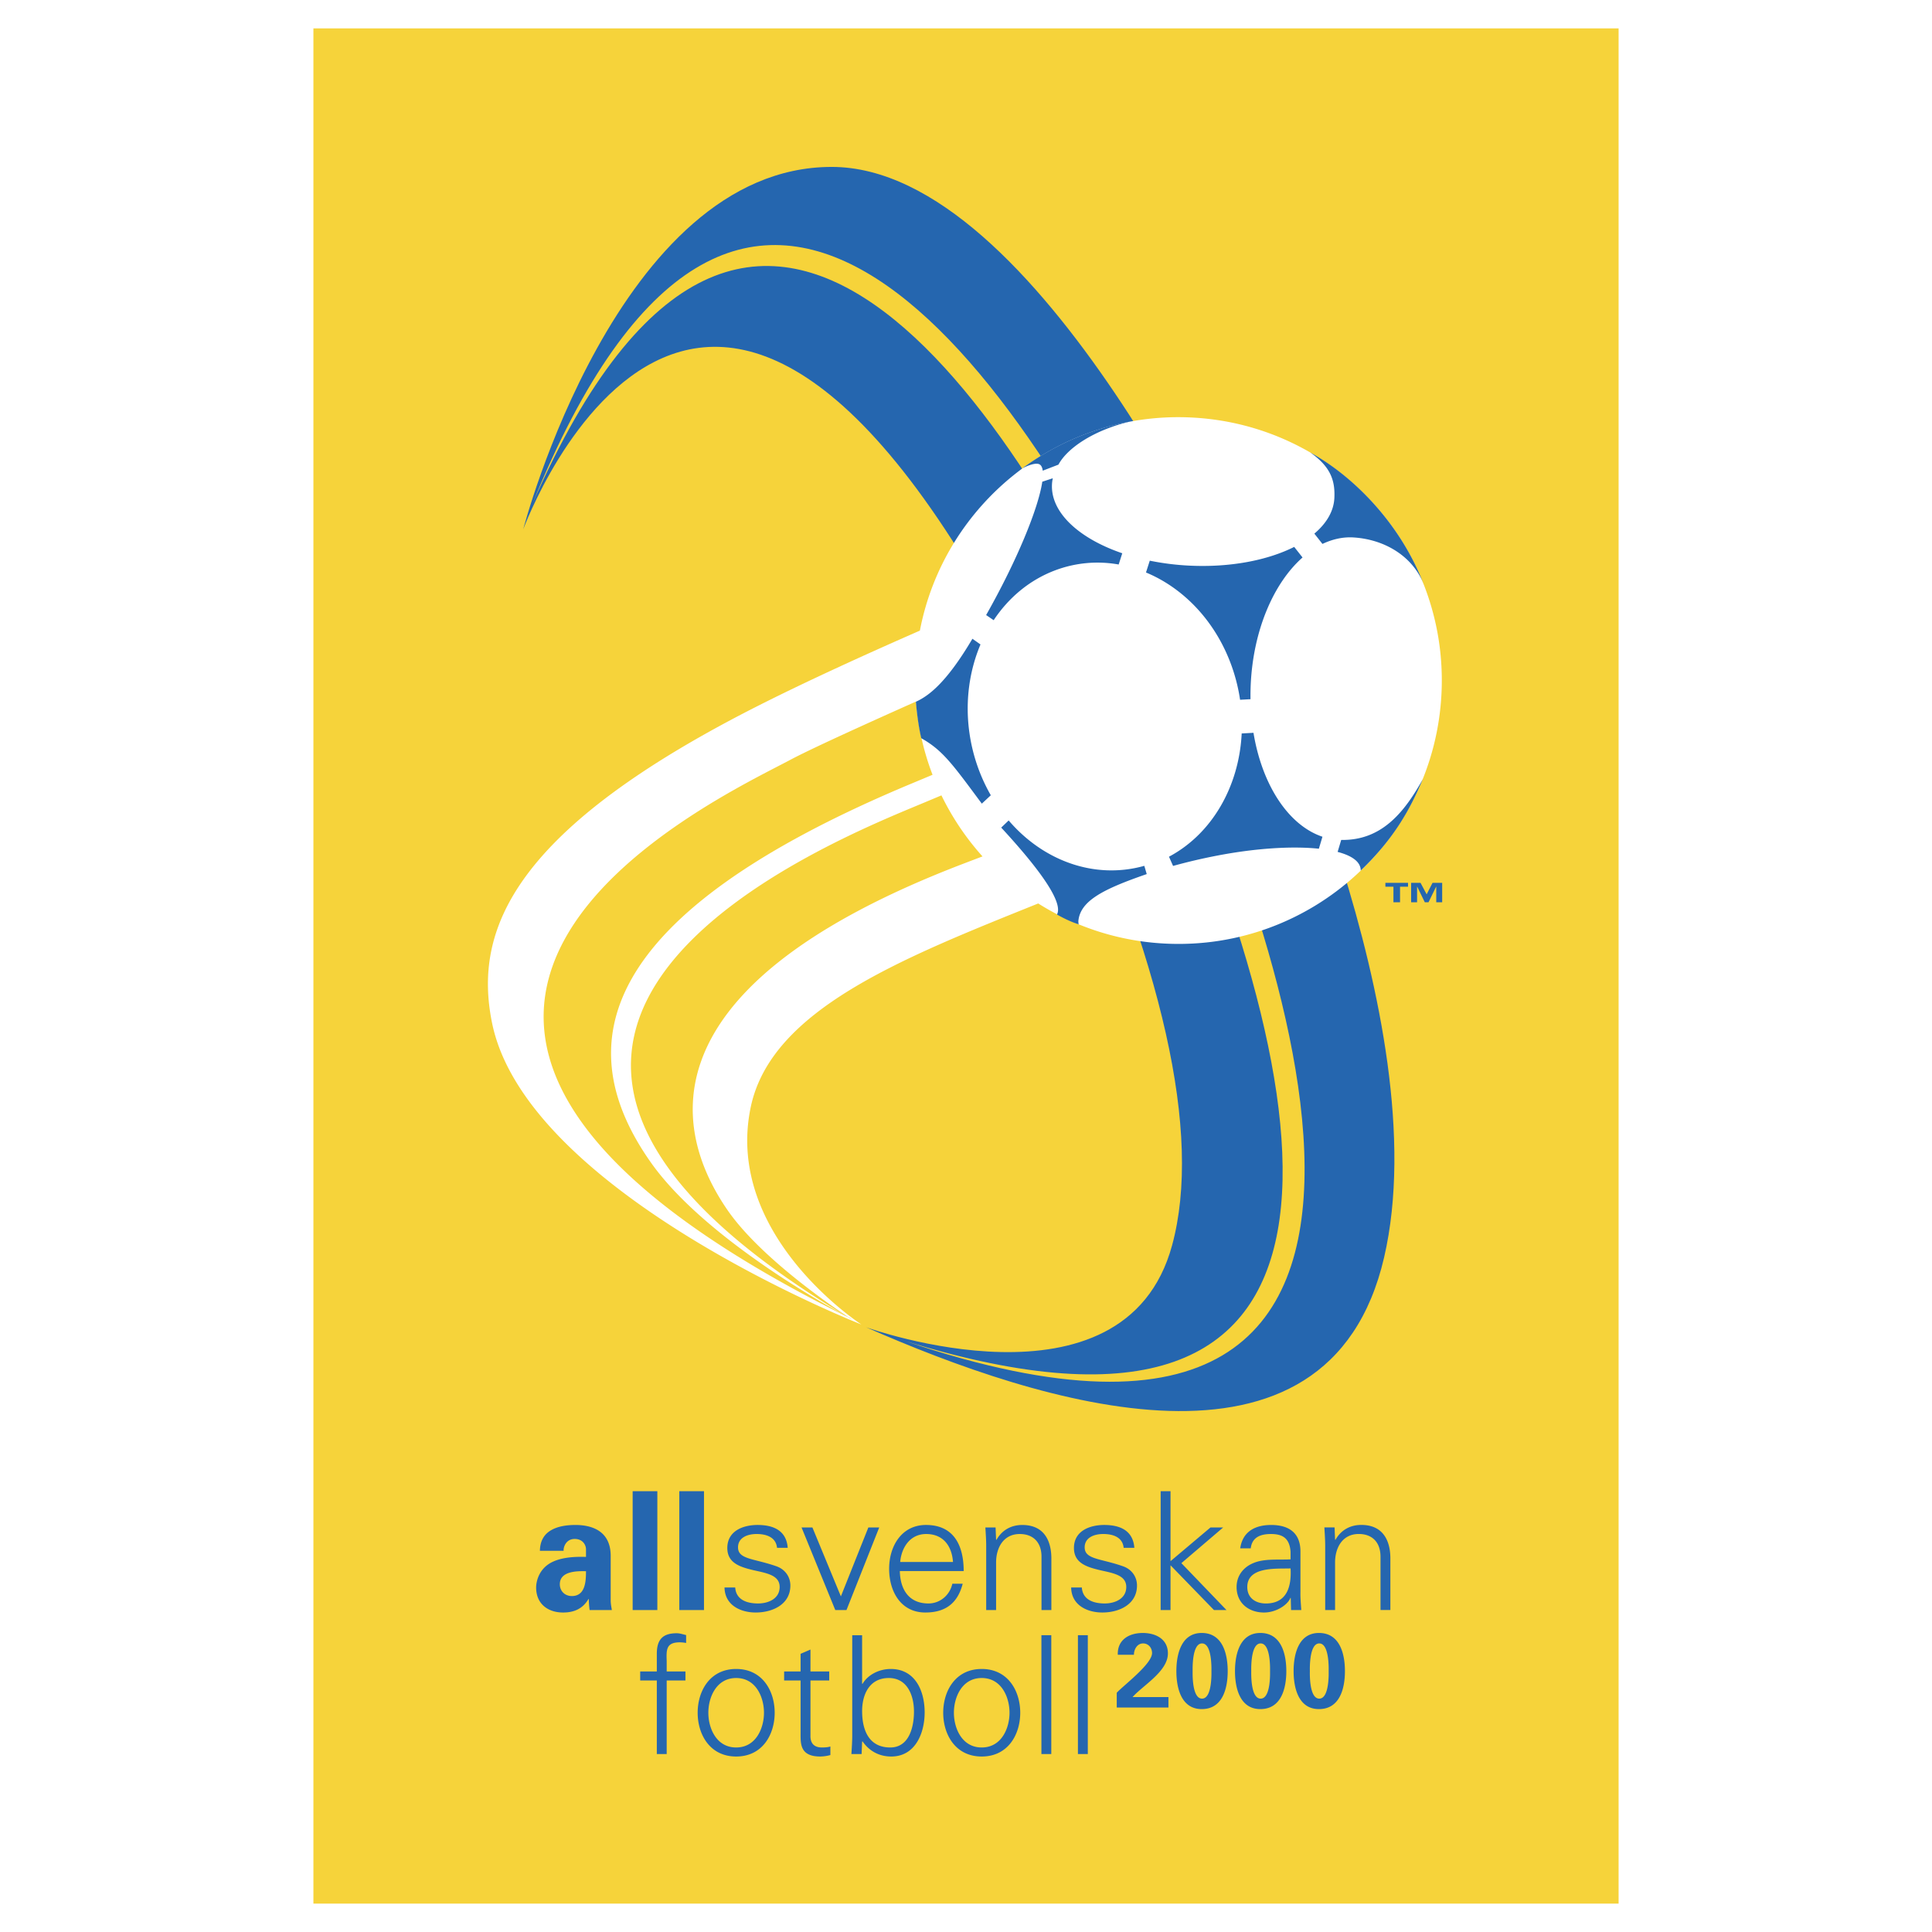<svg xmlns="http://www.w3.org/2000/svg" width="2500" height="2500" viewBox="0 0 192.756 192.756"><g fill-rule="evenodd" clip-rule="evenodd"><path fill="#fff" d="M0 0h192.756v192.756H0V0z"/><path fill="#f6d33a" d="M31.269 2.834h130.219v187.088H31.269V2.834z"/><path d="M125.539 64.915c-2.162-4.327-21.922-48.262-42.56-48.262-21.378 0-30.775 36.153-30.775 36.153S71.466.208 105.746 73.83c10.234 21.978 14.217 39.285 11.195 50.412-4.752 17.498-30.528 8.18-30.528 8.18 17.17 7.549 46.118 17.025 51.682-6.979 5.44-23.468-12.556-60.528-12.556-60.528zm-35.143 68.907c48.248 14.869 42.551-22.986 24.209-63.701C101.488 41 75.201-.07 53.154 50.187 73.69-.345 100.103 33.143 116.576 68.679c9.002 19.42 35.942 86.126-26.18 65.143z" fill="#2566af"/><path d="M84.581 131.402l.185.092-.125-.082a18.975 18.975 0 0 1-.399-.213c.112.069.226.137.339.203z" fill="#fff"/><path d="M118.818 41.652c-13.221-.625-24.617 8.634-27.041 21.265-5.447 2.387-10.904 4.878-15.501 7.178-25.177 12.592-29.083 22.7-27.18 31.984 3.482 16.988 36.843 30.064 36.843 30.064s-13.746-8.877-11.034-21.707c2.051-9.703 15.038-14.806 28.679-20.297a26.148 26.148 0 0 0 12.748 4.006c14.494.687 26.801-10.508 27.488-25.004.688-14.496-10.508-26.803-25.002-27.489zM72.58 120.725c3.202 4.643 10.216 9.465 12.062 10.688.109.057.205.107.27.139.044.021.053.043-.03.002l-.115-.059.332.217-.517-.309c-60.424-29.953-13.215-51.6-5.723-55.599 1.876-1.001 6.749-3.23 12.531-5.81a26.09 26.09 0 0 0 1.65 7.307l-2.175.909c-31.345 13.091-34.216 26.064-25.906 37.8 4.971 7.021 16.192 13.521 19.284 15.189-48.103-28.896-.906-47.411 7.894-51.094l1.79-.75a26.343 26.343 0 0 0 4.097 6.089c-.572.219-1.154.439-1.749.667-34.069 12.967-28.19 28.098-23.695 34.614z" fill="#fff"/><path d="M118.707 56.435a26.121 26.121 0 0 1-3.994-.496l-.377 1.178c3.818 1.584 7.078 4.997 8.643 9.612.346 1.024.592 2.058.744 3.088l1.041-.058c-.008-.493 0-.991.023-1.495.258-5.438 2.307-10.117 5.168-12.643l-.832-1.056c-2.641 1.329-6.348 2.062-10.416 1.87zM114.41 87.208l-.242-.824c-4.939 1.391-10.078-.49-13.533-4.527l-.744.712c4.883 5.29 6.076 7.747 5.561 8.674 1.297.734 2.166.977 2.166.977s-.039-.225-.027-.345c.198-2.002 2.468-3.166 6.819-4.667zM97.957 80.18l.896-.836a17.394 17.394 0 0 1-1.375-3.045c-1.401-4.139-1.164-8.437.346-12.001l-.805-.569c-2.68 4.541-4.463 5.743-5.639 6.284.086 1.116.281 2.574.535 3.637 2.152 1.213 3.114 2.586 6.042 6.53zM103.99 48.06c-.385 2.619-2.484 7.794-5.604 13.305l.752.511c1.492-2.247 3.582-4.015 6.146-4.978a11.982 11.982 0 0 1 6.326-.578l.359-1.12c-4.299-1.468-7.137-4.046-7.014-6.85.008-.214.039-.426.084-.634l-1.049.344zM116.629 85.474l.408.92a55.627 55.627 0 0 1 4.371-1.024c3.869-.748 7.521-.971 10.176-.693l.357-1.196c-3.404-1.144-6.025-5.175-6.881-10.369l-1.176.065c-.257 5.254-2.933 9.998-7.255 12.297zM133.131 49.678c-.062 1.327-.787 2.54-1.998 3.562l.809 1.027c.984-.465 2.023-.712 3.092-.646 3.154.194 5.953 1.912 7.025 4.709-2.387-6.232-7.15-10.893-11.34-13.188 1.98 1.383 2.498 2.731 2.412 4.536zM133.812 83.8l-.357 1.195c1.449.379 2.309 1 2.305 1.859 3.367-3.226 4.982-6.218 6.195-9.121-1.918 3.467-4.207 6.135-8.143 6.067zM143.887 90.021h-.592v-1.557h-.014l-.758 1.557h-.369l-.758-1.557h-.014v1.557h-.594V88.08h.938l.611 1.148.588-1.148h.961v1.941h.001zm-3.407-1.556h-.797v1.557h-.66v-1.557h-.803v-.384h2.26v.384zM113.031 42.005a26.233 26.233 0 0 0-11.047 4.73c.762-.394 1.359-.545 1.672-.431.211.077.334.305.379.657l1.566-.604c.92-1.714 3.662-3.509 7.328-4.34l.102-.012zM53.867 154.725c.016-1.035.459-1.676 1.117-2.055.673-.393 1.543-.523 2.43-.523 1.659 0 3.515.607 3.515 3.086v4.5c.016.41.082.656.114.902h-2.216a8.75 8.75 0 0 1-.083-1.1h-.033c-.558.951-1.412 1.346-2.529 1.346-1.543 0-2.692-.887-2.692-2.496 0-.574.263-1.971 1.757-2.609.985-.428 2.233-.477 3.218-.443v-.773c0-.344-.263-1.018-1.133-1.018-.854 0-1.133.805-1.1 1.184h-2.365v-.001zm1.987 3.332c0 .689.509 1.182 1.198 1.182 1.363 0 1.413-1.51 1.413-2.479-.854-.018-2.611-.033-2.611 1.297zM65.583 148.779v11.856H63.12v-11.856h2.463zM70.238 148.779v11.856h-2.463v-11.856h2.463zM75.586 152.146c1.56 0 2.874.541 3.005 2.281h-1.067c-.099-1.033-1.018-1.379-2.036-1.379-.919 0-1.855.361-1.855 1.33 0 1.215 1.593 1.1 3.826 1.889.854.295 1.396 1.035 1.396 1.92 0 1.855-1.724 2.693-3.465 2.693-1.428 0-3.07-.674-3.104-2.496h1.067c.082 1.232 1.166 1.594 2.283 1.594 1.051 0 2.151-.492 2.151-1.643 0-1.182-1.297-1.379-2.611-1.676-1.297-.311-2.611-.689-2.611-2.215 0-1.708 1.576-2.298 3.021-2.298zM81.054 152.393l2.841 6.878 2.742-6.878h1.084l-3.267 8.242h-1.118l-3.366-8.242h1.084zM89.777 156.742c.033 1.758.837 3.236 2.857 3.236 1.166 0 2.135-.838 2.381-1.971h1.034c-.509 1.971-1.74 2.873-3.728 2.873-2.463 0-3.612-2.117-3.612-4.367 0-2.234 1.231-4.367 3.678-4.367 2.759 0 3.76 2.02 3.76 4.596h-6.37zm5.304-.902c-.115-1.592-.969-2.791-2.676-2.791-1.609 0-2.463 1.346-2.594 2.791h5.27zM99.379 160.635h-.986v-6.387c0-.641-.049-1.299-.082-1.855h1.018l.051 1.215.031.033c.576-1.02 1.512-1.494 2.578-1.494 2.693 0 2.906 2.381 2.906 3.332v5.156h-.984v-5.32c0-1.428-.822-2.266-2.168-2.266-1.625 0-2.363 1.363-2.363 2.84v4.746h-.001zM110.17 152.146c1.561 0 2.873.541 3.004 2.281h-1.066c-.098-1.033-1.018-1.379-2.035-1.379-.92 0-1.855.361-1.855 1.33 0 1.215 1.592 1.1 3.824 1.889.855.295 1.396 1.035 1.396 1.92 0 1.855-1.725 2.693-3.465 2.693-1.428 0-3.07-.674-3.104-2.496h1.066c.084 1.232 1.166 1.594 2.283 1.594 1.051 0 2.15-.492 2.15-1.643 0-1.182-1.297-1.379-2.609-1.676-1.297-.311-2.611-.689-2.611-2.215 0-1.708 1.577-2.298 3.022-2.298zM116.783 155.758l3.99-3.365h1.266l-4.172 3.562 4.5 4.68h-1.248l-4.336-4.467v4.467h-.984v-11.856h.984v6.979zM128.76 154.822c-.098-1.348-.787-1.773-1.953-1.773-1.035 0-1.889.312-2.02 1.428h-1.051c.246-1.691 1.51-2.33 3.086-2.33 1.822 0 2.957.836 2.924 2.725v3.908c-.018.641.049 1.297.082 1.855h-1.018l-.033-1.215h-.033l-.049.115c-.361.689-1.463 1.346-2.578 1.346-1.527 0-2.742-.936-2.742-2.545 0-1.117.672-1.971 1.658-2.381 1.1-.477 2.527-.312 3.727-.377v-.756zm-2.463 5.157c2.152 0 2.562-1.773 2.463-3.498-1.395.049-4.318-.213-4.318 1.855-.001 1.115.853 1.643 1.855 1.643zM65.531 175.002v-7.34h-1.659v-.902h1.659v-1.758c0-1.412.575-2.053 1.987-2.053.312 0 .641.115.936.182v.787a4.047 4.047 0 0 0-.608-.064c-1.346 0-1.379.674-1.33 1.855v1.051h1.872v.902h-1.872v7.34h-.985zM77.29 170.881c0 2.168-1.215 4.367-3.842 4.367s-3.842-2.199-3.842-4.367 1.215-4.367 3.842-4.367c2.626 0 3.842 2.199 3.842 4.367zm-3.843-3.465c-1.987 0-2.775 1.938-2.775 3.465s.788 3.465 2.775 3.465 2.775-1.938 2.775-3.465-.788-3.465-2.775-3.465zM79.875 167.662h-1.642v-.902h1.642v-1.758l.985-.426v2.184h1.872v.902H80.86v5.518c-.016.756.378 1.166 1.133 1.166.295 0 .591-.016.854-.098v.854a4.103 4.103 0 0 1-1.001.146c-2.085 0-1.971-1.328-1.971-2.445v-5.141zM85.964 175.002h-1.018c.033-.559.082-1.215.082-1.855v-10h.985v4.828l.033.033c.575-.969 1.724-1.494 2.824-1.494 2.447 0 3.383 2.199 3.383 4.334 0 2.07-.936 4.4-3.333 4.4-1.198 0-2.2-.541-2.874-1.525l-.033.064-.049 1.215zm.05-4.285c0 1.871.657 3.629 2.808 3.629 1.889 0 2.365-2.053 2.365-3.58 0-1.576-.641-3.35-2.512-3.35-1.922 0-2.661 1.627-2.661 3.301zM101.789 170.881c0 2.168-1.215 4.367-3.844 4.367-2.626 0-3.841-2.199-3.841-4.367s1.215-4.367 3.841-4.367c2.629 0 3.844 2.199 3.844 4.367zm-3.844-3.465c-1.986 0-2.774 1.938-2.774 3.465s.788 3.465 2.774 3.465c1.988 0 2.775-1.938 2.775-3.465s-.786-3.465-2.775-3.465zM104.887 175.002h-.985v-11.856h.985v11.856zM108.531 175.002h-.986v-11.856h.986v11.856zM133.199 160.633h-.984v-6.389c0-.639-.049-1.297-.082-1.854h1.018l.049 1.215.033.033c.576-1.02 1.512-1.496 2.578-1.496 2.693 0 2.906 2.381 2.906 3.334v5.156h-.984v-5.32c0-1.428-.82-2.266-2.168-2.266-1.625 0-2.365 1.363-2.365 2.84v4.747h-.001zM111.418 168.887c.662-.729 3.523-2.861 3.523-3.961 0-.527-.367-.961-.895-.961-.588 0-.914.592-.914 1.131h-1.609c-.053-1.506 1.137-2.174 2.492-2.174 1.273 0 2.508.596 2.508 2.037 0 1.805-2.496 3.188-3.527 4.359h3.58v1.043h-5.158v-1.474zm9.447-2.157c0 .18.084 2.742-.938 2.742s-.938-2.562-.938-2.742-.084-2.766.938-2.766.938 2.587.938 2.766zm1.623 0c0-1.773-.533-3.809-2.592-3.809-1.996 0-2.529 2.035-2.529 3.809 0 1.771.533 3.787 2.529 3.787 2.059.001 2.592-2.015 2.592-3.787zm4.225 0c0 .18.084 2.742-.938 2.742s-.938-2.562-.938-2.742-.084-2.766.938-2.766.938 2.587.938 2.766zm1.623 0c0-1.773-.533-3.809-2.592-3.809-1.994 0-2.529 2.035-2.529 3.809 0 1.771.535 3.787 2.529 3.787 2.059.001 2.592-2.015 2.592-3.787zm4.225 0c0 .18.084 2.742-.938 2.742s-.938-2.562-.938-2.742-.084-2.766.938-2.766.938 2.587.938 2.766zm1.623 0c0-1.773-.533-3.809-2.592-3.809-1.994 0-2.529 2.035-2.529 3.809 0 1.771.535 3.787 2.529 3.787 2.058.001 2.592-2.015 2.592-3.787z" fill="#2566af"/></g></svg>